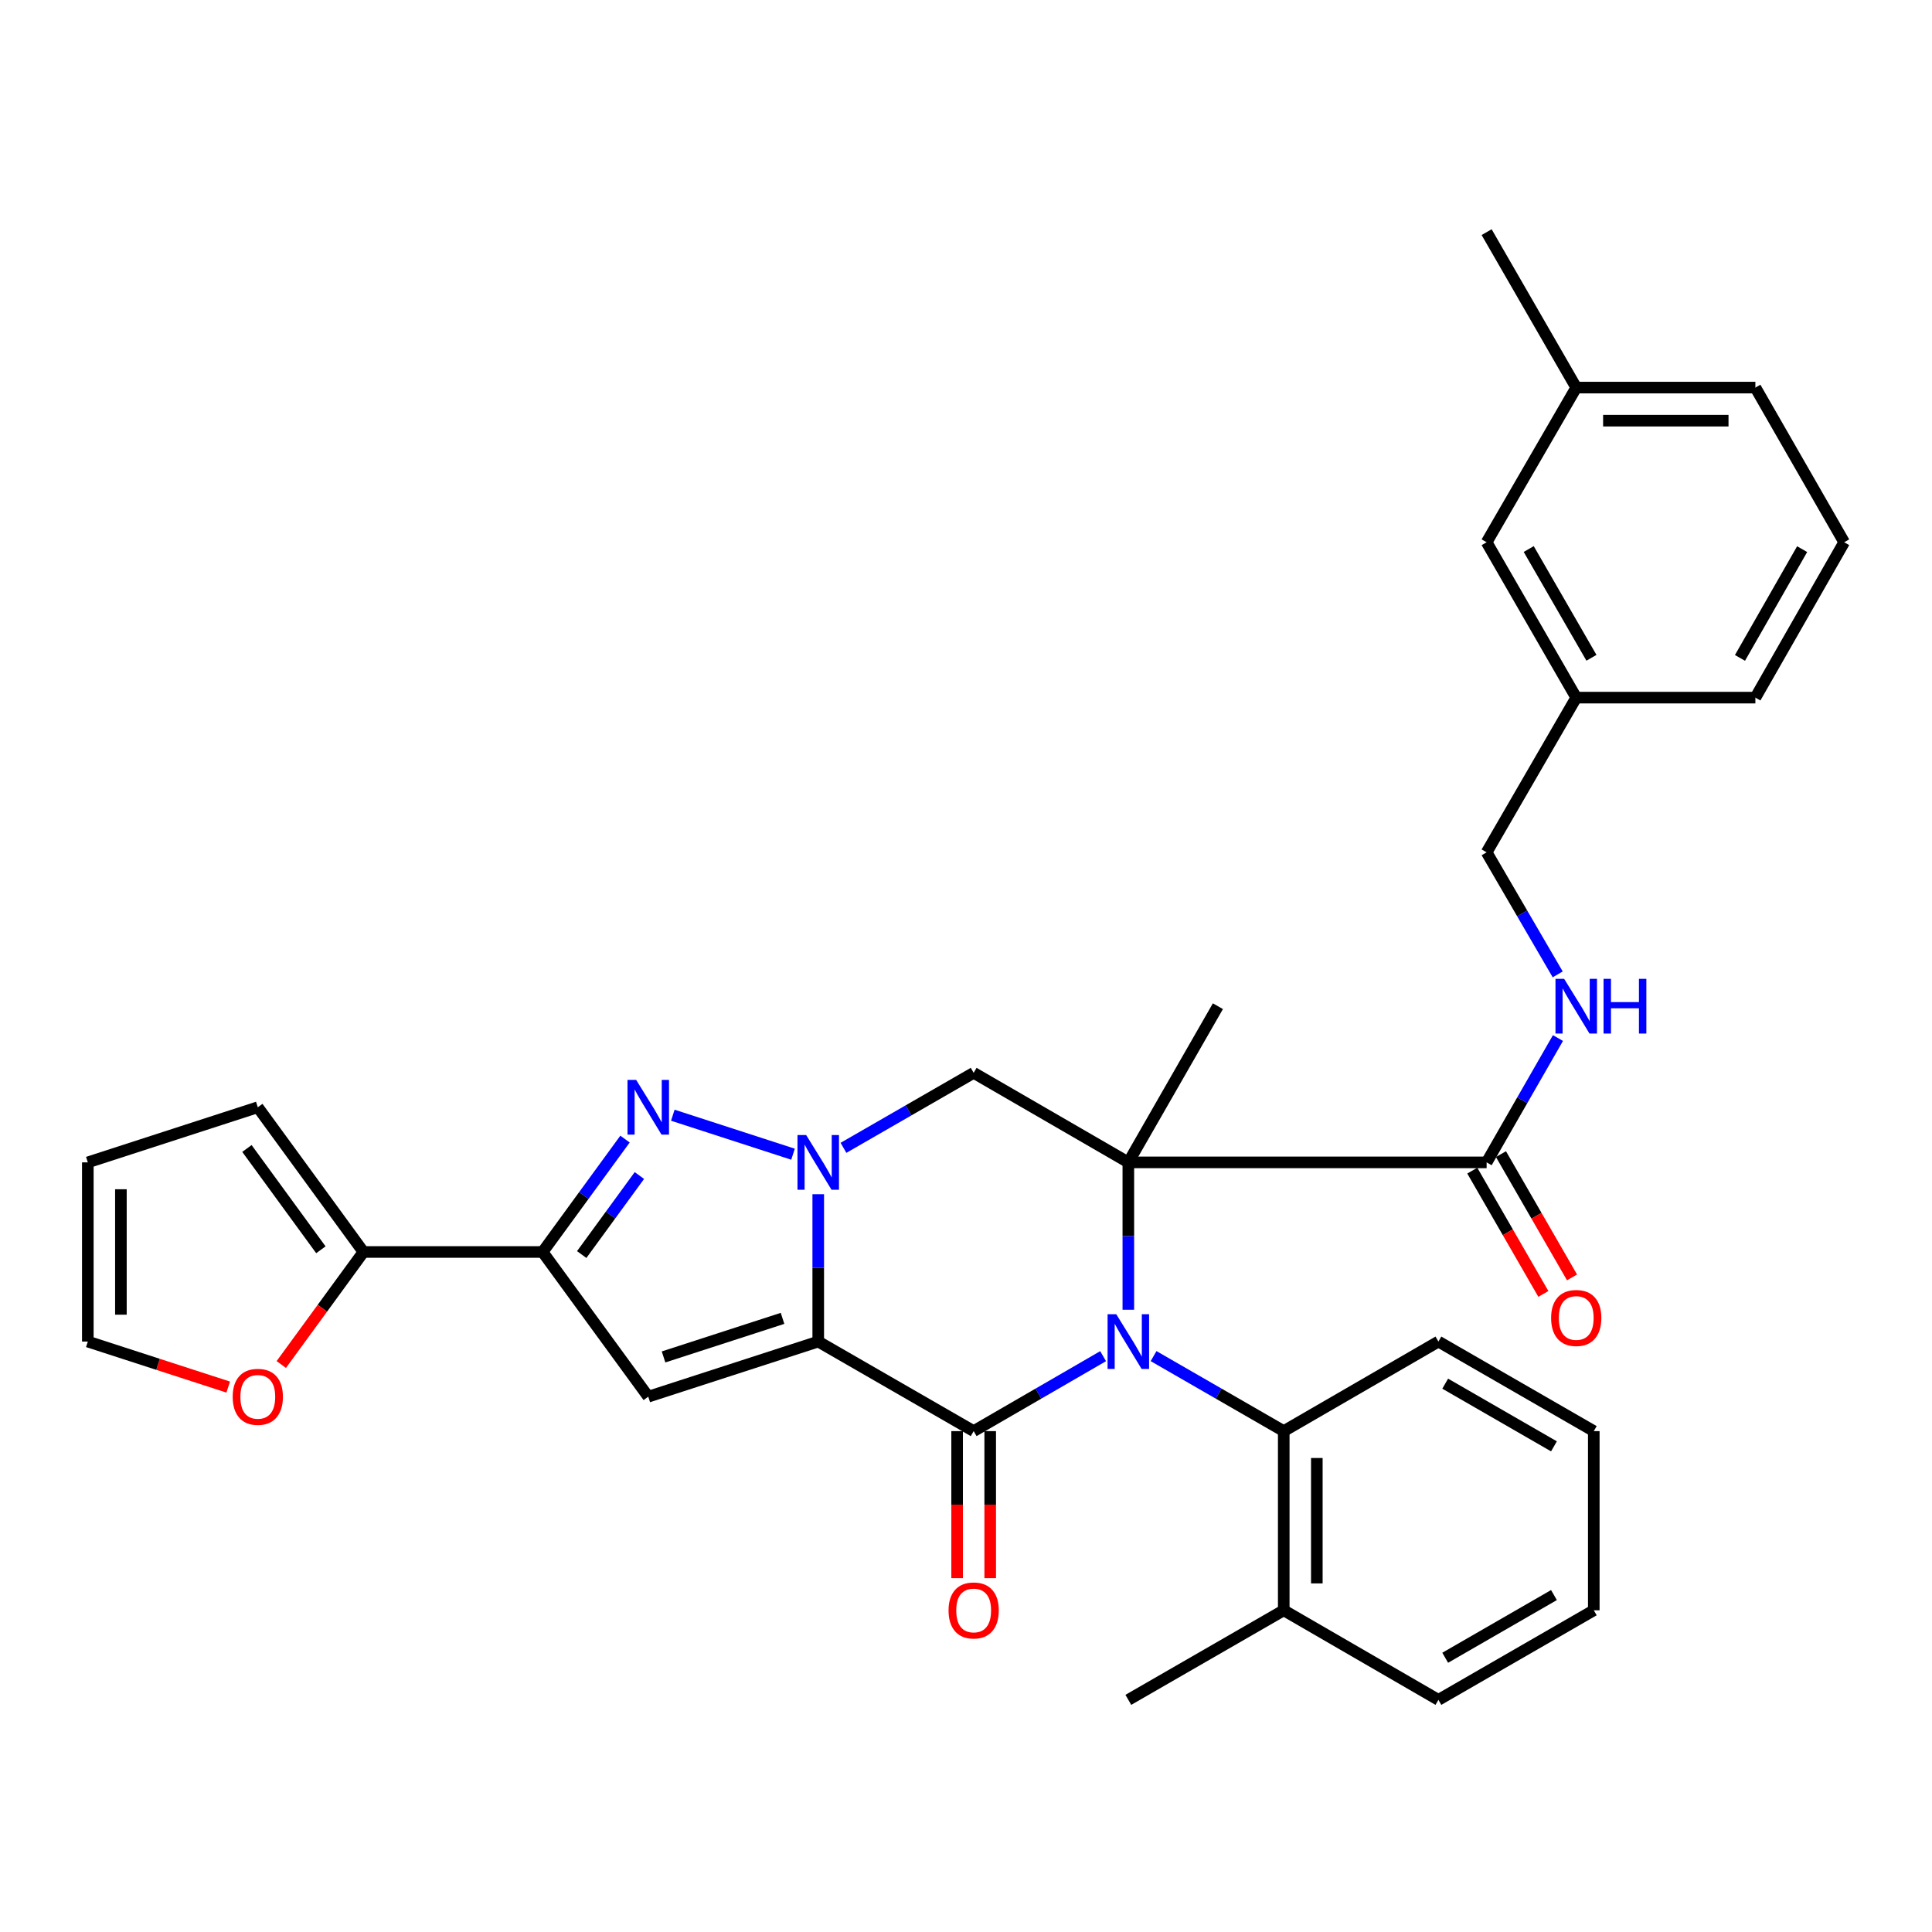 <?xml version='1.0' encoding='iso-8859-1'?>
<svg version='1.1' baseProfile='full'
              xmlns='http://www.w3.org/2000/svg'
                      xmlns:rdkit='http://www.rdkit.org/xml'
                      xmlns:xlink='http://www.w3.org/1999/xlink'
                  xml:space='preserve'
width='1000px' height='1000px' viewBox='0 0 1000 1000'>
<!-- END OF HEADER -->
<rect style='opacity:1.0;fill:#FFFFFF;stroke:none' width='1000' height='1000' x='0' y='0'> </rect>
<path class='bond-2' d='M 423.519,694.393 L 423.519,656.258' style='fill:none;fill-rule:evenodd;stroke:#000000;stroke-width:6px;stroke-linecap:butt;stroke-linejoin:miter;stroke-opacity:1' />
<path class='bond-2' d='M 423.519,656.258 L 423.519,618.123' style='fill:none;fill-rule:evenodd;stroke:#0000FF;stroke-width:6px;stroke-linecap:butt;stroke-linejoin:miter;stroke-opacity:1' />
<path class='bond-3' d='M 423.519,694.393 L 503.967,740.744' style='fill:none;fill-rule:evenodd;stroke:#000000;stroke-width:6px;stroke-linecap:butt;stroke-linejoin:miter;stroke-opacity:1' />
<path class='bond-5' d='M 423.519,694.393 L 335.537,722.915' style='fill:none;fill-rule:evenodd;stroke:#000000;stroke-width:6px;stroke-linecap:butt;stroke-linejoin:miter;stroke-opacity:1' />
<path class='bond-5' d='M 405.041,682.382 L 343.453,702.347' style='fill:none;fill-rule:evenodd;stroke:#000000;stroke-width:6px;stroke-linecap:butt;stroke-linejoin:miter;stroke-opacity:1' />
<path class='bond-0' d='M 570.972,701.95 L 537.47,721.347' style='fill:none;fill-rule:evenodd;stroke:#0000FF;stroke-width:6px;stroke-linecap:butt;stroke-linejoin:miter;stroke-opacity:1' />
<path class='bond-0' d='M 537.47,721.347 L 503.967,740.744' style='fill:none;fill-rule:evenodd;stroke:#000000;stroke-width:6px;stroke-linecap:butt;stroke-linejoin:miter;stroke-opacity:1' />
<path class='bond-1' d='M 584.025,677.915 L 584.025,639.78' style='fill:none;fill-rule:evenodd;stroke:#0000FF;stroke-width:6px;stroke-linecap:butt;stroke-linejoin:miter;stroke-opacity:1' />
<path class='bond-1' d='M 584.025,639.78 L 584.025,601.644' style='fill:none;fill-rule:evenodd;stroke:#000000;stroke-width:6px;stroke-linecap:butt;stroke-linejoin:miter;stroke-opacity:1' />
<path class='bond-9' d='M 597.086,701.919 L 630.775,721.332' style='fill:none;fill-rule:evenodd;stroke:#0000FF;stroke-width:6px;stroke-linecap:butt;stroke-linejoin:miter;stroke-opacity:1' />
<path class='bond-9' d='M 630.775,721.332 L 664.463,740.744' style='fill:none;fill-rule:evenodd;stroke:#000000;stroke-width:6px;stroke-linecap:butt;stroke-linejoin:miter;stroke-opacity:1' />
<path class='bond-8' d='M 584.025,601.644 L 769.475,601.644' style='fill:none;fill-rule:evenodd;stroke:#000000;stroke-width:6px;stroke-linecap:butt;stroke-linejoin:miter;stroke-opacity:1' />
<path class='bond-19' d='M 584.025,601.644 L 630.385,520.806' style='fill:none;fill-rule:evenodd;stroke:#000000;stroke-width:6px;stroke-linecap:butt;stroke-linejoin:miter;stroke-opacity:1' />
<path class='bond-34' d='M 584.025,601.644 L 503.967,555.303' style='fill:none;fill-rule:evenodd;stroke:#000000;stroke-width:6px;stroke-linecap:butt;stroke-linejoin:miter;stroke-opacity:1' />
<path class='bond-4' d='M 410.467,597.412 L 348.246,577.234' style='fill:none;fill-rule:evenodd;stroke:#0000FF;stroke-width:6px;stroke-linecap:butt;stroke-linejoin:miter;stroke-opacity:1' />
<path class='bond-7' d='M 436.58,594.121 L 470.274,574.712' style='fill:none;fill-rule:evenodd;stroke:#0000FF;stroke-width:6px;stroke-linecap:butt;stroke-linejoin:miter;stroke-opacity:1' />
<path class='bond-7' d='M 470.274,574.712 L 503.967,555.303' style='fill:none;fill-rule:evenodd;stroke:#000000;stroke-width:6px;stroke-linecap:butt;stroke-linejoin:miter;stroke-opacity:1' />
<path class='bond-12' d='M 495.405,740.744 L 495.405,778.795' style='fill:none;fill-rule:evenodd;stroke:#000000;stroke-width:6px;stroke-linecap:butt;stroke-linejoin:miter;stroke-opacity:1' />
<path class='bond-12' d='M 495.405,778.795 L 495.405,816.845' style='fill:none;fill-rule:evenodd;stroke:#FF0000;stroke-width:6px;stroke-linecap:butt;stroke-linejoin:miter;stroke-opacity:1' />
<path class='bond-12' d='M 512.53,740.744 L 512.53,778.795' style='fill:none;fill-rule:evenodd;stroke:#000000;stroke-width:6px;stroke-linecap:butt;stroke-linejoin:miter;stroke-opacity:1' />
<path class='bond-12' d='M 512.53,778.795 L 512.53,816.845' style='fill:none;fill-rule:evenodd;stroke:#FF0000;stroke-width:6px;stroke-linecap:butt;stroke-linejoin:miter;stroke-opacity:1' />
<path class='bond-33' d='M 323.51,589.591 L 302.185,618.807' style='fill:none;fill-rule:evenodd;stroke:#0000FF;stroke-width:6px;stroke-linecap:butt;stroke-linejoin:miter;stroke-opacity:1' />
<path class='bond-33' d='M 302.185,618.807 L 280.861,648.024' style='fill:none;fill-rule:evenodd;stroke:#000000;stroke-width:6px;stroke-linecap:butt;stroke-linejoin:miter;stroke-opacity:1' />
<path class='bond-33' d='M 330.945,608.452 L 316.018,628.903' style='fill:none;fill-rule:evenodd;stroke:#0000FF;stroke-width:6px;stroke-linecap:butt;stroke-linejoin:miter;stroke-opacity:1' />
<path class='bond-33' d='M 316.018,628.903 L 301.091,649.355' style='fill:none;fill-rule:evenodd;stroke:#000000;stroke-width:6px;stroke-linecap:butt;stroke-linejoin:miter;stroke-opacity:1' />
<path class='bond-6' d='M 335.537,722.915 L 280.861,648.024' style='fill:none;fill-rule:evenodd;stroke:#000000;stroke-width:6px;stroke-linecap:butt;stroke-linejoin:miter;stroke-opacity:1' />
<path class='bond-10' d='M 280.861,648.024 L 188.122,648.024' style='fill:none;fill-rule:evenodd;stroke:#000000;stroke-width:6px;stroke-linecap:butt;stroke-linejoin:miter;stroke-opacity:1' />
<path class='bond-11' d='M 769.475,601.644 L 787.935,569.47' style='fill:none;fill-rule:evenodd;stroke:#000000;stroke-width:6px;stroke-linecap:butt;stroke-linejoin:miter;stroke-opacity:1' />
<path class='bond-11' d='M 787.935,569.47 L 806.394,537.296' style='fill:none;fill-rule:evenodd;stroke:#0000FF;stroke-width:6px;stroke-linecap:butt;stroke-linejoin:miter;stroke-opacity:1' />
<path class='bond-15' d='M 762.057,605.92 L 780.451,637.828' style='fill:none;fill-rule:evenodd;stroke:#000000;stroke-width:6px;stroke-linecap:butt;stroke-linejoin:miter;stroke-opacity:1' />
<path class='bond-15' d='M 780.451,637.828 L 798.844,669.736' style='fill:none;fill-rule:evenodd;stroke:#FF0000;stroke-width:6px;stroke-linecap:butt;stroke-linejoin:miter;stroke-opacity:1' />
<path class='bond-15' d='M 776.894,597.368 L 795.287,629.276' style='fill:none;fill-rule:evenodd;stroke:#000000;stroke-width:6px;stroke-linecap:butt;stroke-linejoin:miter;stroke-opacity:1' />
<path class='bond-15' d='M 795.287,629.276 L 813.68,661.184' style='fill:none;fill-rule:evenodd;stroke:#FF0000;stroke-width:6px;stroke-linecap:butt;stroke-linejoin:miter;stroke-opacity:1' />
<path class='bond-16' d='M 664.463,740.744 L 664.463,833.484' style='fill:none;fill-rule:evenodd;stroke:#000000;stroke-width:6px;stroke-linecap:butt;stroke-linejoin:miter;stroke-opacity:1' />
<path class='bond-16' d='M 681.588,754.655 L 681.588,819.573' style='fill:none;fill-rule:evenodd;stroke:#000000;stroke-width:6px;stroke-linecap:butt;stroke-linejoin:miter;stroke-opacity:1' />
<path class='bond-24' d='M 664.463,740.744 L 744.521,694.393' style='fill:none;fill-rule:evenodd;stroke:#000000;stroke-width:6px;stroke-linecap:butt;stroke-linejoin:miter;stroke-opacity:1' />
<path class='bond-13' d='M 188.122,648.024 L 166.854,677.15' style='fill:none;fill-rule:evenodd;stroke:#000000;stroke-width:6px;stroke-linecap:butt;stroke-linejoin:miter;stroke-opacity:1' />
<path class='bond-13' d='M 166.854,677.15 L 145.586,706.277' style='fill:none;fill-rule:evenodd;stroke:#FF0000;stroke-width:6px;stroke-linecap:butt;stroke-linejoin:miter;stroke-opacity:1' />
<path class='bond-14' d='M 188.122,648.024 L 133.437,573.113' style='fill:none;fill-rule:evenodd;stroke:#000000;stroke-width:6px;stroke-linecap:butt;stroke-linejoin:miter;stroke-opacity:1' />
<path class='bond-14' d='M 166.088,646.884 L 127.809,594.446' style='fill:none;fill-rule:evenodd;stroke:#000000;stroke-width:6px;stroke-linecap:butt;stroke-linejoin:miter;stroke-opacity:1' />
<path class='bond-20' d='M 806.267,504.342 L 787.871,472.755' style='fill:none;fill-rule:evenodd;stroke:#0000FF;stroke-width:6px;stroke-linecap:butt;stroke-linejoin:miter;stroke-opacity:1' />
<path class='bond-20' d='M 787.871,472.755 L 769.475,441.167' style='fill:none;fill-rule:evenodd;stroke:#000000;stroke-width:6px;stroke-linecap:butt;stroke-linejoin:miter;stroke-opacity:1' />
<path class='bond-17' d='M 118.125,717.952 L 81.79,706.172' style='fill:none;fill-rule:evenodd;stroke:#FF0000;stroke-width:6px;stroke-linecap:butt;stroke-linejoin:miter;stroke-opacity:1' />
<path class='bond-17' d='M 81.79,706.172 L 45.455,694.393' style='fill:none;fill-rule:evenodd;stroke:#000000;stroke-width:6px;stroke-linecap:butt;stroke-linejoin:miter;stroke-opacity:1' />
<path class='bond-18' d='M 133.437,573.113 L 45.455,601.644' style='fill:none;fill-rule:evenodd;stroke:#000000;stroke-width:6px;stroke-linecap:butt;stroke-linejoin:miter;stroke-opacity:1' />
<path class='bond-26' d='M 664.463,833.484 L 584.025,879.844' style='fill:none;fill-rule:evenodd;stroke:#000000;stroke-width:6px;stroke-linecap:butt;stroke-linejoin:miter;stroke-opacity:1' />
<path class='bond-27' d='M 664.463,833.484 L 744.521,879.844' style='fill:none;fill-rule:evenodd;stroke:#000000;stroke-width:6px;stroke-linecap:butt;stroke-linejoin:miter;stroke-opacity:1' />
<path class='bond-35' d='M 45.455,694.393 L 45.455,601.644' style='fill:none;fill-rule:evenodd;stroke:#000000;stroke-width:6px;stroke-linecap:butt;stroke-linejoin:miter;stroke-opacity:1' />
<path class='bond-35' d='M 62.579,680.481 L 62.579,615.557' style='fill:none;fill-rule:evenodd;stroke:#000000;stroke-width:6px;stroke-linecap:butt;stroke-linejoin:miter;stroke-opacity:1' />
<path class='bond-22' d='M 769.475,441.167 L 815.855,361.09' style='fill:none;fill-rule:evenodd;stroke:#000000;stroke-width:6px;stroke-linecap:butt;stroke-linejoin:miter;stroke-opacity:1' />
<path class='bond-21' d='M 769.475,280.671 L 815.855,361.09' style='fill:none;fill-rule:evenodd;stroke:#000000;stroke-width:6px;stroke-linecap:butt;stroke-linejoin:miter;stroke-opacity:1' />
<path class='bond-21' d='M 791.267,284.179 L 823.732,340.472' style='fill:none;fill-rule:evenodd;stroke:#000000;stroke-width:6px;stroke-linecap:butt;stroke-linejoin:miter;stroke-opacity:1' />
<path class='bond-23' d='M 769.475,280.671 L 815.855,200.613' style='fill:none;fill-rule:evenodd;stroke:#000000;stroke-width:6px;stroke-linecap:butt;stroke-linejoin:miter;stroke-opacity:1' />
<path class='bond-28' d='M 815.855,361.09 L 908.585,361.09' style='fill:none;fill-rule:evenodd;stroke:#000000;stroke-width:6px;stroke-linecap:butt;stroke-linejoin:miter;stroke-opacity:1' />
<path class='bond-30' d='M 815.855,200.613 L 769.475,120.156' style='fill:none;fill-rule:evenodd;stroke:#000000;stroke-width:6px;stroke-linecap:butt;stroke-linejoin:miter;stroke-opacity:1' />
<path class='bond-37' d='M 815.855,200.613 L 908.585,200.613' style='fill:none;fill-rule:evenodd;stroke:#000000;stroke-width:6px;stroke-linecap:butt;stroke-linejoin:miter;stroke-opacity:1' />
<path class='bond-37' d='M 829.764,217.738 L 894.675,217.738' style='fill:none;fill-rule:evenodd;stroke:#000000;stroke-width:6px;stroke-linecap:butt;stroke-linejoin:miter;stroke-opacity:1' />
<path class='bond-31' d='M 744.521,694.393 L 824.94,740.744' style='fill:none;fill-rule:evenodd;stroke:#000000;stroke-width:6px;stroke-linecap:butt;stroke-linejoin:miter;stroke-opacity:1' />
<path class='bond-31' d='M 748.033,716.183 L 804.326,748.628' style='fill:none;fill-rule:evenodd;stroke:#000000;stroke-width:6px;stroke-linecap:butt;stroke-linejoin:miter;stroke-opacity:1' />
<path class='bond-25' d='M 954.545,280.671 L 908.585,361.09' style='fill:none;fill-rule:evenodd;stroke:#000000;stroke-width:6px;stroke-linecap:butt;stroke-linejoin:miter;stroke-opacity:1' />
<path class='bond-25' d='M 932.784,284.237 L 900.611,340.53' style='fill:none;fill-rule:evenodd;stroke:#000000;stroke-width:6px;stroke-linecap:butt;stroke-linejoin:miter;stroke-opacity:1' />
<path class='bond-29' d='M 954.545,280.671 L 908.585,200.613' style='fill:none;fill-rule:evenodd;stroke:#000000;stroke-width:6px;stroke-linecap:butt;stroke-linejoin:miter;stroke-opacity:1' />
<path class='bond-36' d='M 744.521,879.844 L 824.94,833.484' style='fill:none;fill-rule:evenodd;stroke:#000000;stroke-width:6px;stroke-linecap:butt;stroke-linejoin:miter;stroke-opacity:1' />
<path class='bond-36' d='M 748.031,858.054 L 804.325,825.602' style='fill:none;fill-rule:evenodd;stroke:#000000;stroke-width:6px;stroke-linecap:butt;stroke-linejoin:miter;stroke-opacity:1' />
<path class='bond-32' d='M 824.94,740.744 L 824.94,833.484' style='fill:none;fill-rule:evenodd;stroke:#000000;stroke-width:6px;stroke-linecap:butt;stroke-linejoin:miter;stroke-opacity:1' />
<path  class='atom-1' d='M 577.765 680.233
L 587.045 695.233
Q 587.965 696.713, 589.445 699.393
Q 590.925 702.073, 591.005 702.233
L 591.005 680.233
L 594.765 680.233
L 594.765 708.553
L 590.885 708.553
L 580.925 692.153
Q 579.765 690.233, 578.525 688.033
Q 577.325 685.833, 576.965 685.153
L 576.965 708.553
L 573.285 708.553
L 573.285 680.233
L 577.765 680.233
' fill='#0000FF'/>
<path  class='atom-3' d='M 417.259 587.484
L 426.539 602.484
Q 427.459 603.964, 428.939 606.644
Q 430.419 609.324, 430.499 609.484
L 430.499 587.484
L 434.259 587.484
L 434.259 615.804
L 430.379 615.804
L 420.419 599.404
Q 419.259 597.484, 418.019 595.284
Q 416.819 593.084, 416.459 592.404
L 416.459 615.804
L 412.779 615.804
L 412.779 587.484
L 417.259 587.484
' fill='#0000FF'/>
<path  class='atom-5' d='M 329.277 558.953
L 338.557 573.953
Q 339.477 575.433, 340.957 578.113
Q 342.437 580.793, 342.517 580.953
L 342.517 558.953
L 346.277 558.953
L 346.277 587.273
L 342.397 587.273
L 332.437 570.873
Q 331.277 568.953, 330.037 566.753
Q 328.837 564.553, 328.477 563.873
L 328.477 587.273
L 324.797 587.273
L 324.797 558.953
L 329.277 558.953
' fill='#0000FF'/>
<path  class='atom-12' d='M 809.595 506.646
L 818.875 521.646
Q 819.795 523.126, 821.275 525.806
Q 822.755 528.486, 822.835 528.646
L 822.835 506.646
L 826.595 506.646
L 826.595 534.966
L 822.715 534.966
L 812.755 518.566
Q 811.595 516.646, 810.355 514.446
Q 809.155 512.246, 808.795 511.566
L 808.795 534.966
L 805.115 534.966
L 805.115 506.646
L 809.595 506.646
' fill='#0000FF'/>
<path  class='atom-12' d='M 829.995 506.646
L 833.835 506.646
L 833.835 518.686
L 848.315 518.686
L 848.315 506.646
L 852.155 506.646
L 852.155 534.966
L 848.315 534.966
L 848.315 521.886
L 833.835 521.886
L 833.835 534.966
L 829.995 534.966
L 829.995 506.646
' fill='#0000FF'/>
<path  class='atom-13' d='M 490.967 833.564
Q 490.967 826.764, 494.327 822.964
Q 497.687 819.164, 503.967 819.164
Q 510.247 819.164, 513.607 822.964
Q 516.967 826.764, 516.967 833.564
Q 516.967 840.444, 513.567 844.364
Q 510.167 848.244, 503.967 848.244
Q 497.727 848.244, 494.327 844.364
Q 490.967 840.484, 490.967 833.564
M 503.967 845.044
Q 508.287 845.044, 510.607 842.164
Q 512.967 839.244, 512.967 833.564
Q 512.967 828.004, 510.607 825.204
Q 508.287 822.364, 503.967 822.364
Q 499.647 822.364, 497.287 825.164
Q 494.967 827.964, 494.967 833.564
Q 494.967 839.284, 497.287 842.164
Q 499.647 845.044, 503.967 845.044
' fill='#FF0000'/>
<path  class='atom-14' d='M 120.437 722.995
Q 120.437 716.195, 123.797 712.395
Q 127.157 708.595, 133.437 708.595
Q 139.717 708.595, 143.077 712.395
Q 146.437 716.195, 146.437 722.995
Q 146.437 729.875, 143.037 733.795
Q 139.637 737.675, 133.437 737.675
Q 127.197 737.675, 123.797 733.795
Q 120.437 729.915, 120.437 722.995
M 133.437 734.475
Q 137.757 734.475, 140.077 731.595
Q 142.437 728.675, 142.437 722.995
Q 142.437 717.435, 140.077 714.635
Q 137.757 711.795, 133.437 711.795
Q 129.117 711.795, 126.757 714.595
Q 124.437 717.395, 124.437 722.995
Q 124.437 728.715, 126.757 731.595
Q 129.117 734.475, 133.437 734.475
' fill='#FF0000'/>
<path  class='atom-16' d='M 802.855 682.182
Q 802.855 675.382, 806.215 671.582
Q 809.575 667.782, 815.855 667.782
Q 822.135 667.782, 825.495 671.582
Q 828.855 675.382, 828.855 682.182
Q 828.855 689.062, 825.455 692.982
Q 822.055 696.862, 815.855 696.862
Q 809.615 696.862, 806.215 692.982
Q 802.855 689.102, 802.855 682.182
M 815.855 693.662
Q 820.175 693.662, 822.495 690.782
Q 824.855 687.862, 824.855 682.182
Q 824.855 676.622, 822.495 673.822
Q 820.175 670.982, 815.855 670.982
Q 811.535 670.982, 809.175 673.782
Q 806.855 676.582, 806.855 682.182
Q 806.855 687.902, 809.175 690.782
Q 811.535 693.662, 815.855 693.662
' fill='#FF0000'/>
</svg>
